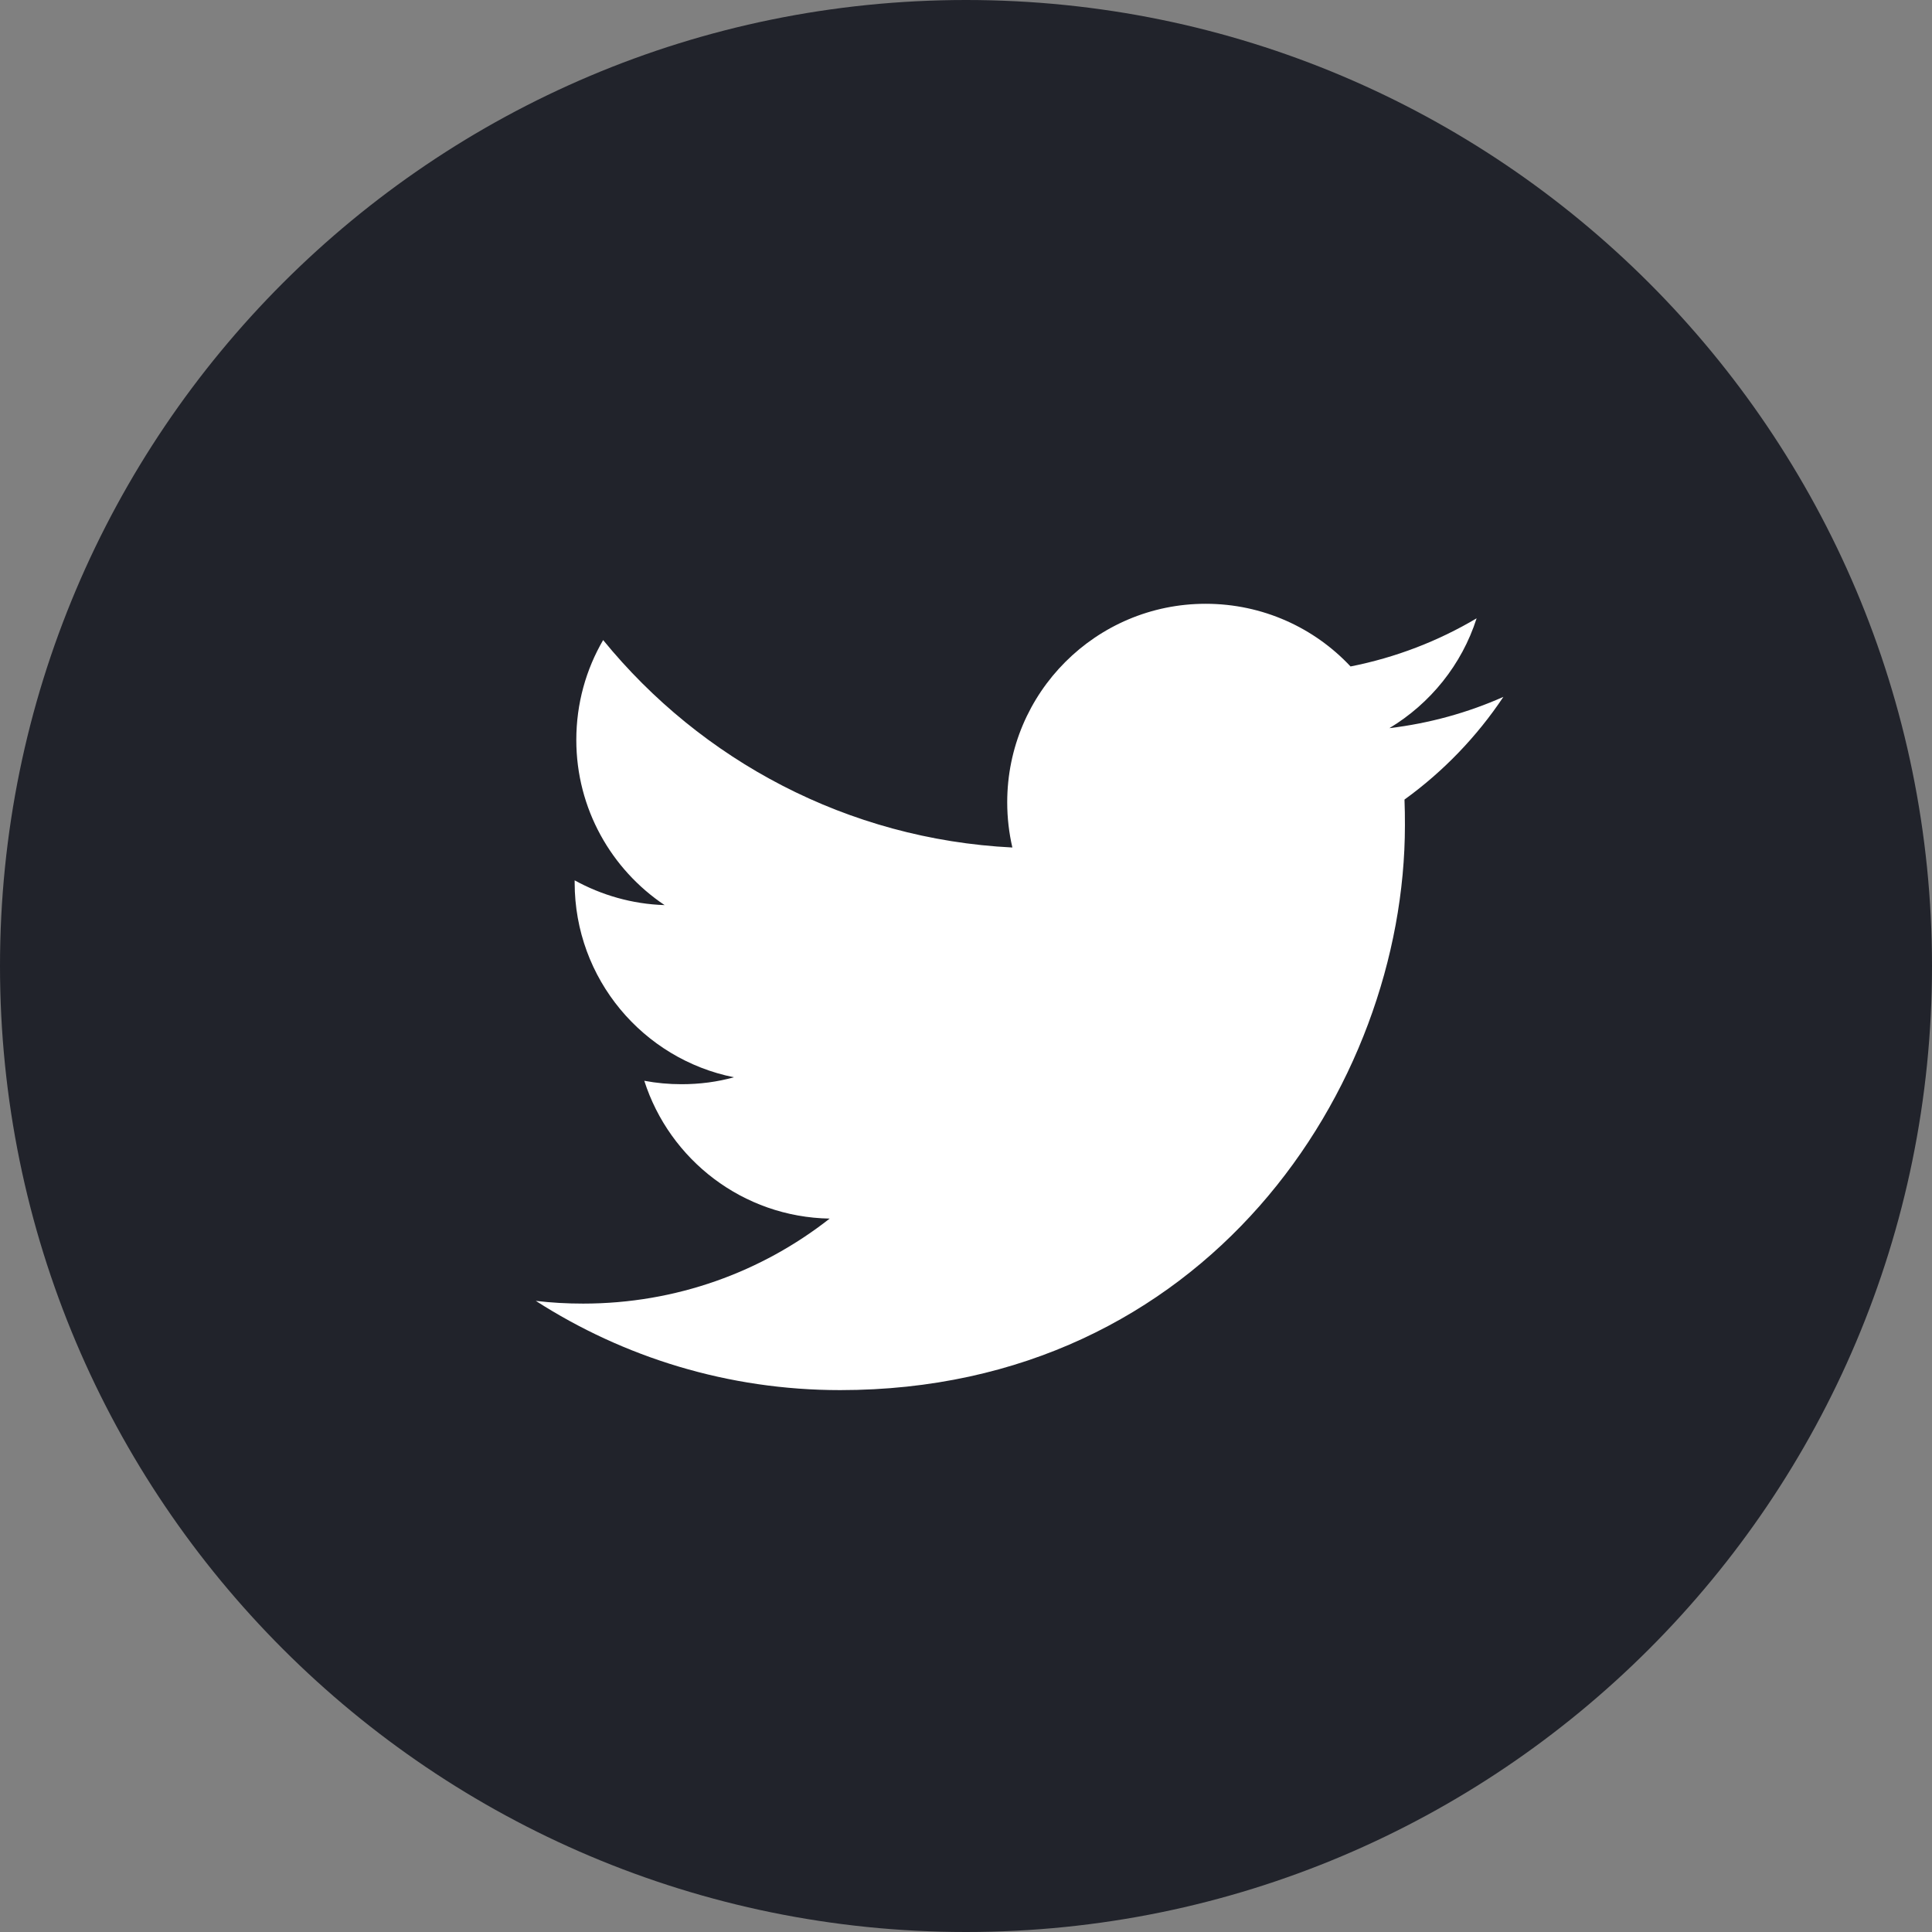 <svg width="27" height="27" viewBox="0 0 27 27" fill="none" xmlns="http://www.w3.org/2000/svg">
<rect x="0" y="0" width="27" height="27" fill="#808080" stroke="none"/>
<path d="M13.5 0C6.044 0 0 6.045 0 13.5C0 20.956 6.044 27 13.5 27C20.956 27 27 20.956 27 13.5C27 6.045 20.956 0 13.5 0Z" fill="#21232B"/>
<path d="M19.628 11.174C19.633 11.293 19.634 11.413 19.634 11.533C19.634 15.2 16.845 19.427 11.741 19.427C10.175 19.427 8.715 18.968 7.488 18.18C7.706 18.206 7.926 18.218 8.15 18.218C9.45 18.218 10.646 17.775 11.595 17.03C10.381 17.009 9.357 16.207 9.004 15.104C9.173 15.136 9.347 15.152 9.525 15.152C9.779 15.152 10.024 15.12 10.257 15.055C8.987 14.801 8.031 13.68 8.031 12.335V12.303C8.405 12.509 8.834 12.635 9.288 12.649C8.544 12.151 8.054 11.302 8.054 10.341C8.054 9.832 8.19 9.355 8.429 8.945C9.798 10.624 11.842 11.729 14.148 11.844C14.101 11.641 14.076 11.429 14.076 11.212C14.076 9.68 15.318 8.438 16.849 8.438C17.647 8.438 18.369 8.774 18.874 9.314C19.507 9.189 20.1 8.959 20.636 8.641C20.429 9.289 19.989 9.832 19.417 10.176C19.977 10.109 20.513 9.96 21.01 9.739C20.64 10.294 20.169 10.783 19.628 11.174Z" fill="white"/>
</svg>
